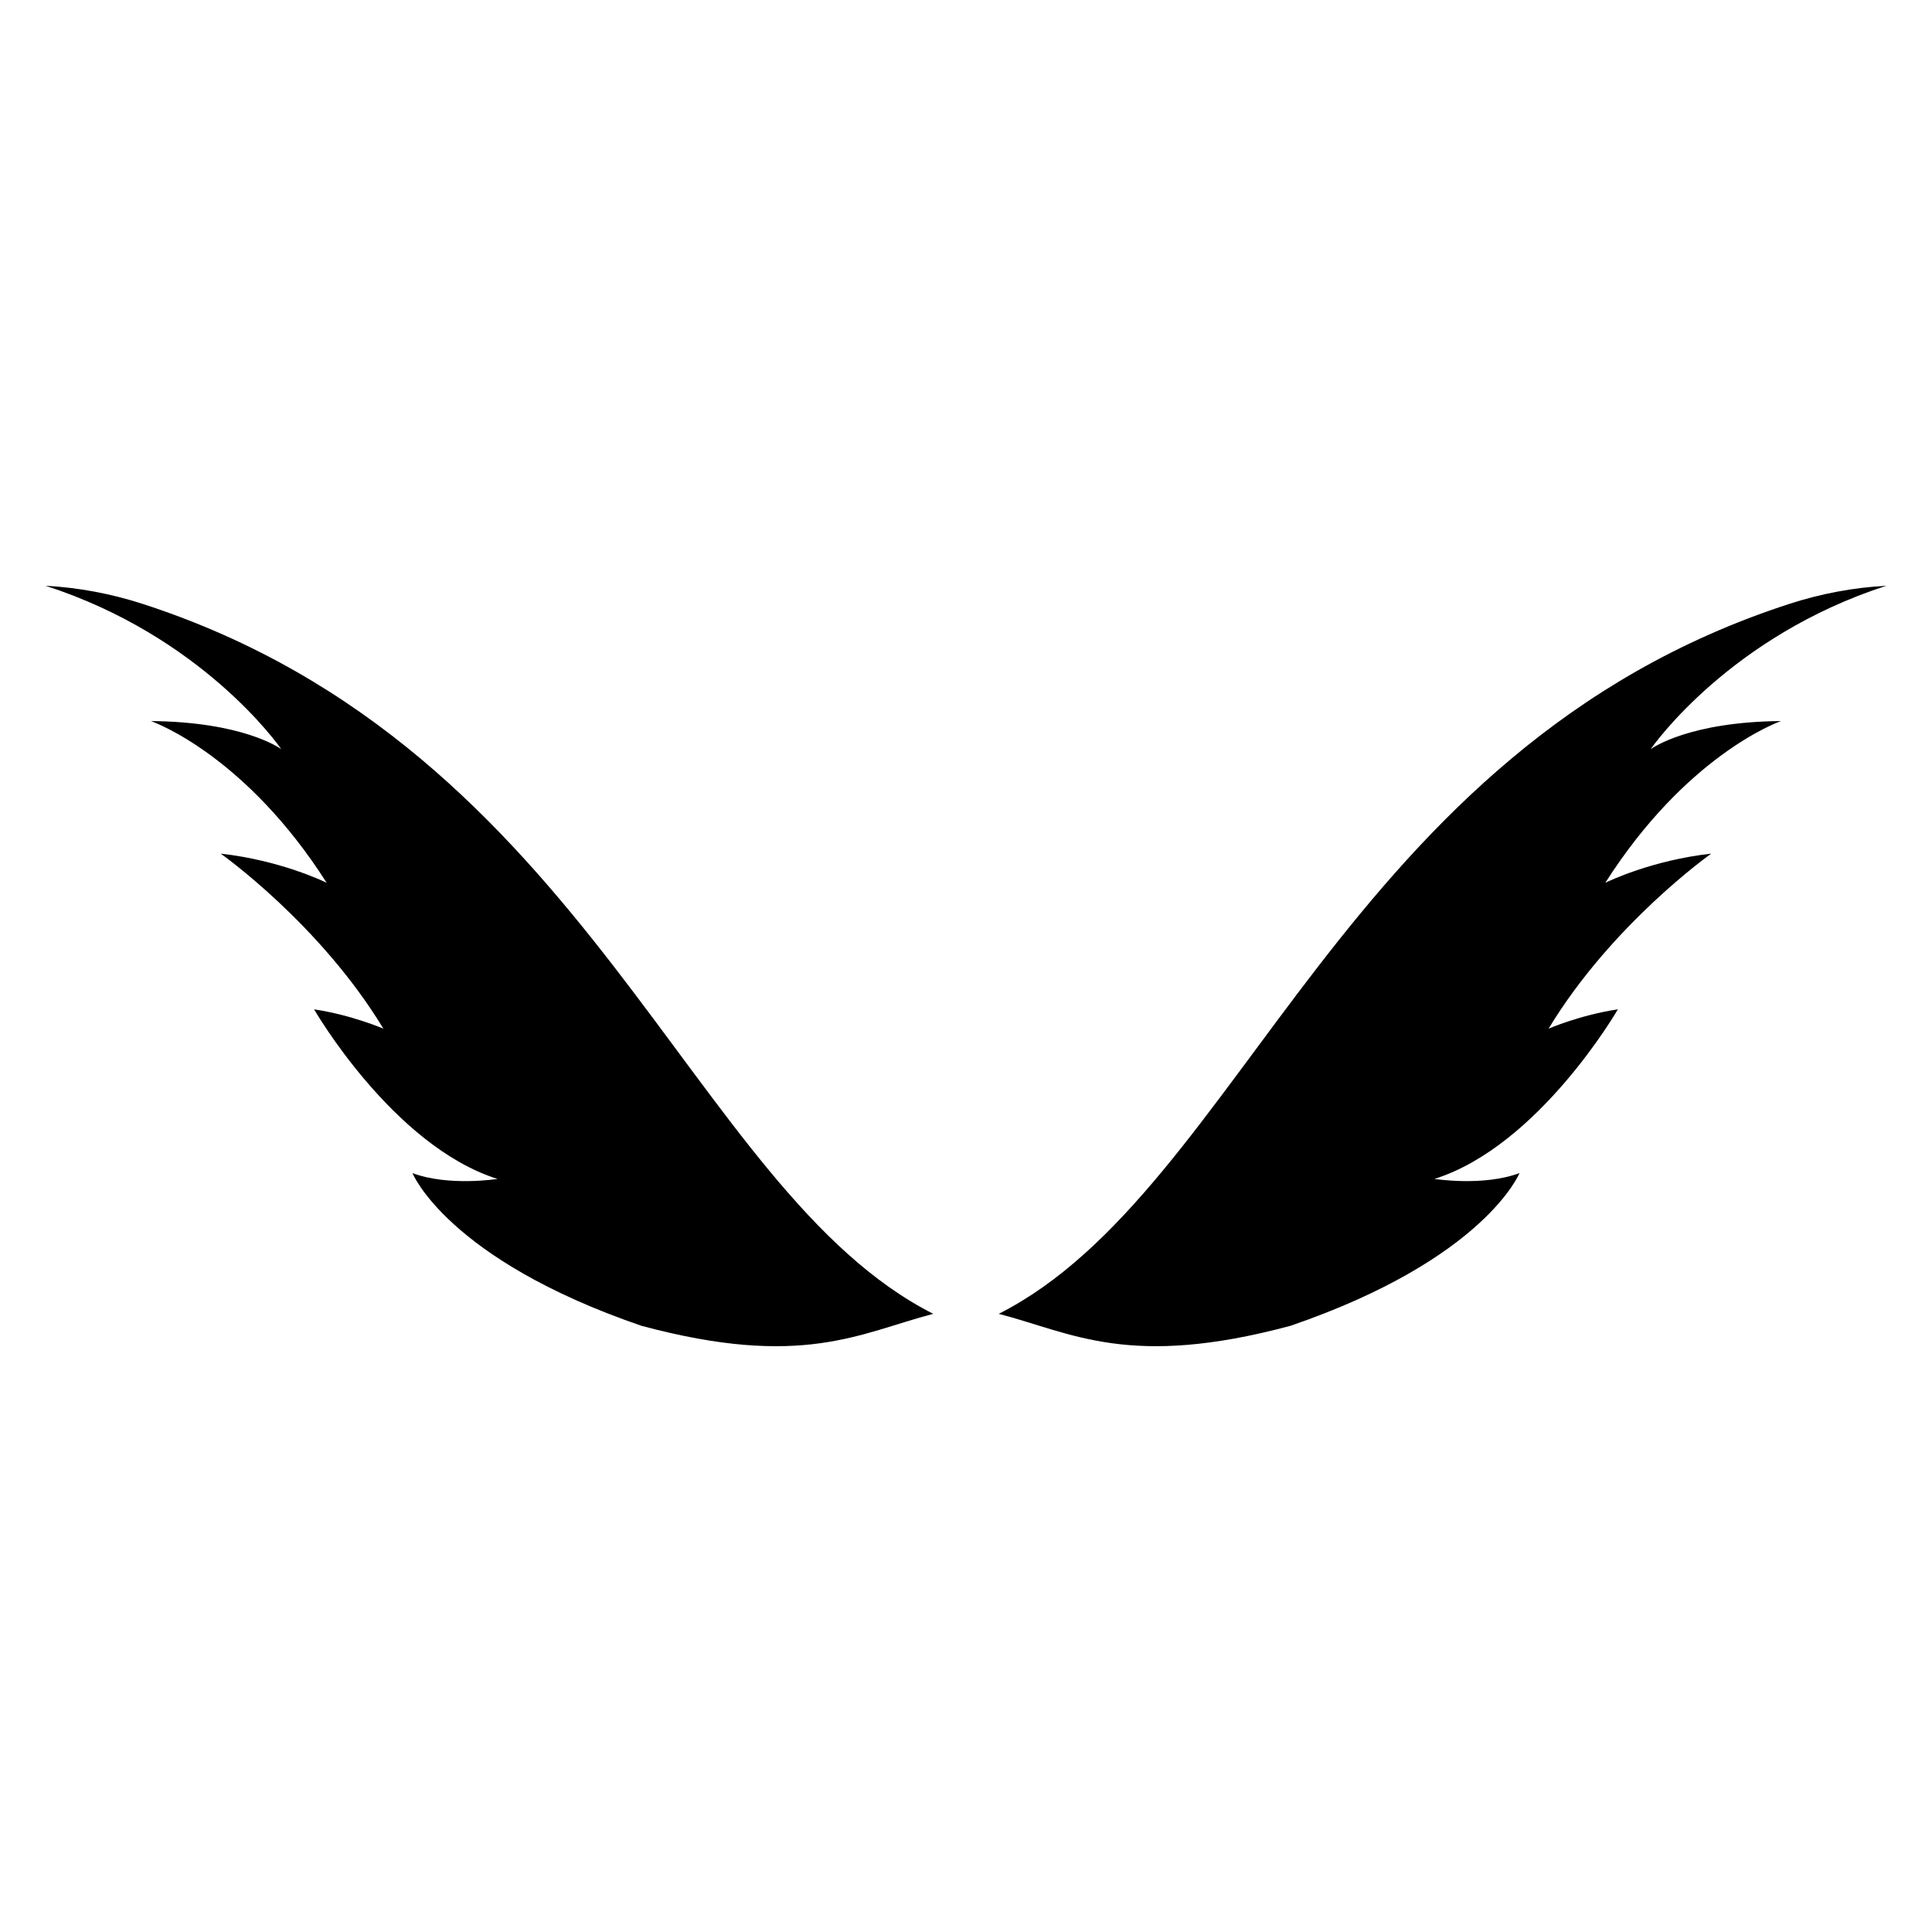 <?xml version="1.0" encoding="UTF-8"?>
<!-- Uploaded to: SVG Repo, www.svgrepo.com, Generator: SVG Repo Mixer Tools -->
<svg fill="#000000" width="800px" height="800px" version="1.1" viewBox="144 144 512 512" xmlns="http://www.w3.org/2000/svg">
 <g>
  <path d="m391.32 492.18c-64.66-32.754-90.965-149.66-209.45-188.12-8.523-2.769-17.262-4.371-25.785-4.82 41.34 13.344 61.715 42.207 62.441 43.289-0.57-0.414-10.383-7.234-34.516-7.438 1.465 0.535 25.266 9.445 46.559 42.863-0.707-0.359-12.379-5.988-28.074-7.727 0 0 26.258 18.535 43.105 46.383 0 0-8.398-3.637-18.363-5.121 0 0 20.852 36.168 48.602 44.941 0 0-12.98 2.043-22.531-1.551 0 0 9.156 22.801 60.66 40.465 42.723 11.492 57.887 1.898 77.348-3.16z"/>
  <path d="m408.68 492.18c64.66-32.75 90.965-149.66 209.44-188.12 8.523-2.773 17.266-4.375 25.785-4.824-41.34 13.344-61.715 42.207-62.441 43.289 0.57-0.414 10.383-7.234 34.516-7.438-1.465 0.535-25.266 9.445-46.559 42.863 0.707-0.359 12.379-5.988 28.074-7.727 0 0-26.258 18.535-43.105 46.383 0 0 8.398-3.637 18.363-5.121 0 0-20.852 36.168-48.602 44.941 0 0 12.98 2.043 22.531-1.551 0 0-9.156 22.801-60.66 40.465-42.723 11.492-57.887 1.898-77.344-3.16z"/>
 </g>
</svg>